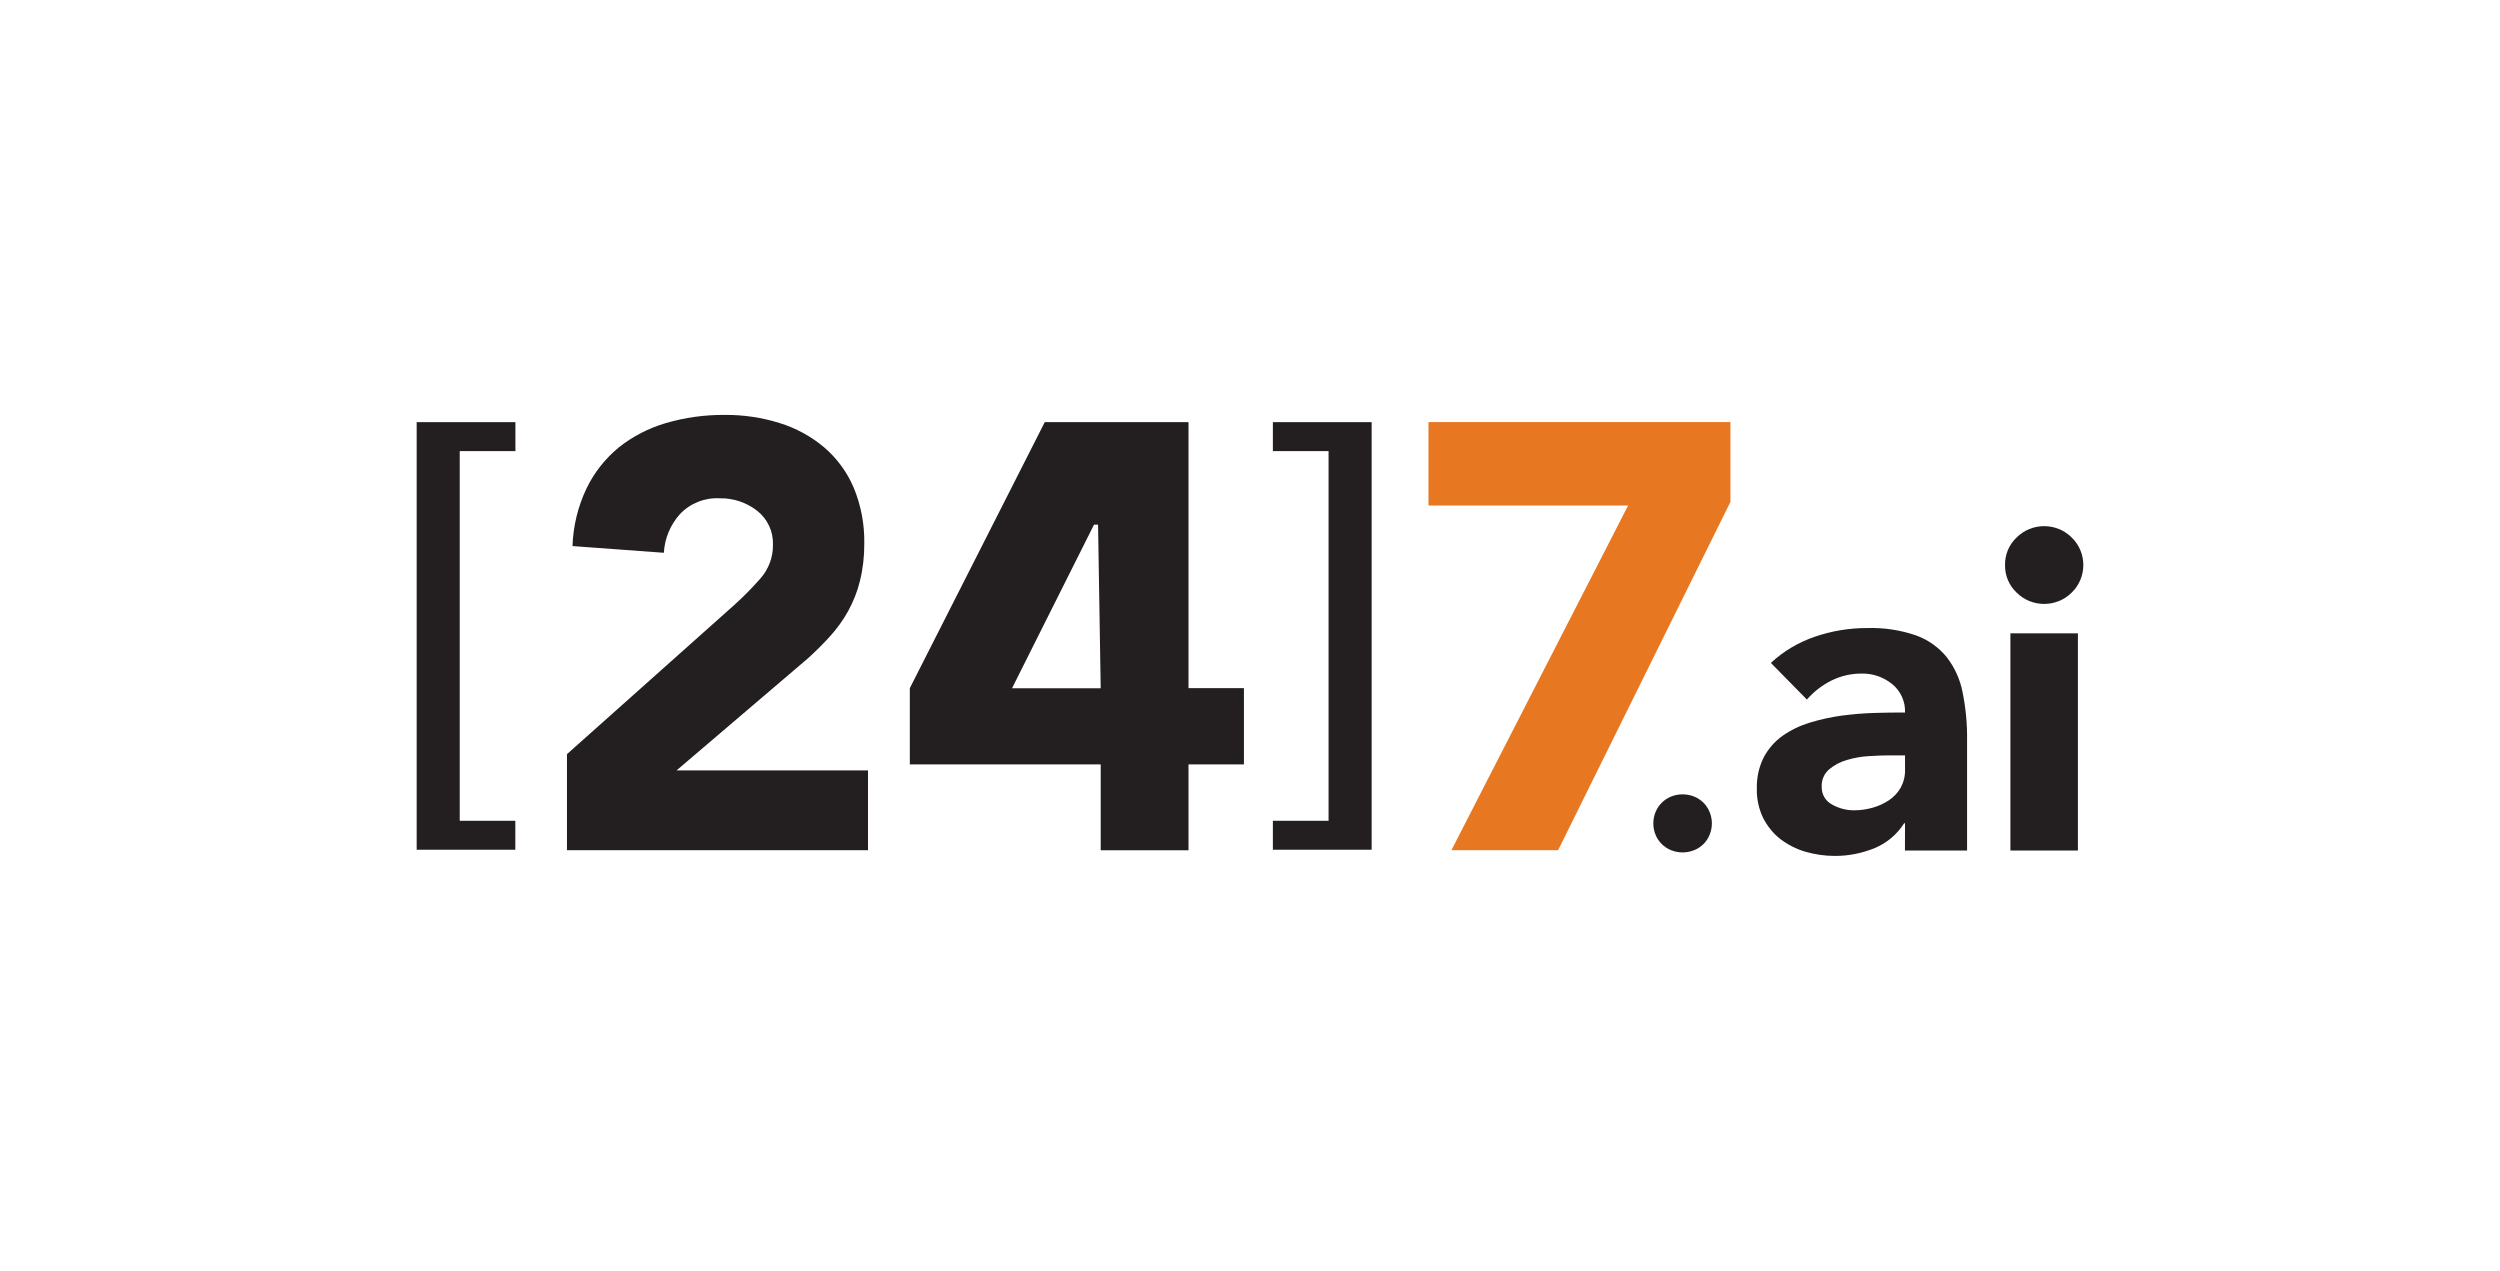 <?xml version="1.0" encoding="UTF-8"?>
<!DOCTYPE svg PUBLIC "-//W3C//DTD SVG 1.1//EN" "http://www.w3.org/Graphics/SVG/1.1/DTD/svg11.dtd">
<!-- Creator: CorelDRAW Home & Student 2019 -->
<svg xmlns="http://www.w3.org/2000/svg" xml:space="preserve" width="600px" height="305px" version="1.1" style="shape-rendering:geometricPrecision; text-rendering:geometricPrecision; image-rendering:optimizeQuality; fill-rule:evenodd; clip-rule:evenodd"
viewBox="0 0 600 305"
 xmlns:xlink="http://www.w3.org/1999/xlink">
 <defs>
  <style type="text/css">
   <![CDATA[
    .fil0 {fill:none}
    .fil2 {fill:#231F20;fill-rule:nonzero}
    .fil1 {fill:#E87722;fill-rule:nonzero}
   ]]>
  </style>
 </defs>
 <g id="Layer_x0020_1">
  <rect class="fil0" width="600" height="305"/>
  <g id="Logo_Black_Orange.eps">
   <polygon class="fil1" points="390.742,121.336 342.833,121.336 342.833,101.295 415.31,101.295 415.31,120.446 373.945,204.046 348.341,204.046 "/>
   <path class="fil2" d="M136.069 181.002l40.22 -35.863c2.166,-1.947 4.219,-4.046 6.145,-6.225 2.01,-2.245 3.112,-5.146 3.074,-8.134 0.124,-3.198 -1.296,-6.246 -3.818,-8.22 -2.538,-1.967 -5.672,-3.024 -8.915,-2.966 -3.576,-0.211 -7.096,1.167 -9.575,3.775 -2.309,2.559 -3.681,5.844 -3.876,9.299l-21.921 -1.61c0.152,-4.789 1.296,-9.51 3.372,-13.854 1.817,-3.789 4.468,-7.115 7.705,-9.809 3.367,-2.668 7.222,-4.657 11.355,-5.867 4.575,-1.334 9.319,-1.989 14.109,-1.947 4.444,-0.042 8.891,0.613 13.148,1.947 3.92,1.21 7.542,3.177 10.675,5.808 3.075,2.624 5.508,5.926 7.098,9.656 1.778,4.257 2.646,8.855 2.56,13.49 0.02,3.009 -0.316,5.997 -1.036,8.921 -0.614,2.537 -1.589,4.977 -2.837,7.265 -1.208,2.158 -2.651,4.17 -4.319,6.013 -1.7,1.887 -3.521,3.687 -5.401,5.379l-31.456 26.833 45.942 0 0 19.153 -72.249 0 0 -23.044z"/>
   <path class="fil2" d="M396.798 197.626c0,-0.956 0.174,-1.866 0.532,-2.733 0.358,-0.847 0.847,-1.612 1.502,-2.246 0.636,-0.635 1.4,-1.143 2.245,-1.48 1.762,-0.699 3.729,-0.699 5.509,0 0.824,0.337 1.609,0.845 2.245,1.48 0.633,0.634 1.144,1.399 1.48,2.246 0.721,1.735 0.721,3.709 0,5.444 -0.336,0.845 -0.847,1.609 -1.48,2.244 -0.636,0.633 -1.421,1.145 -2.245,1.465 -1.78,0.714 -3.747,0.714 -5.509,0 -0.845,-0.32 -1.609,-0.832 -2.245,-1.465 -0.655,-0.635 -1.165,-1.399 -1.502,-2.244 -0.358,-0.845 -0.532,-1.78 -0.532,-2.711z"/>
   <path class="fil2" d="M453.206 181.294c-1.23,0 -2.756,0.064 -4.599,0.173 -1.778,0.083 -3.555,0.403 -5.275,0.91 -1.589,0.424 -3.048,1.205 -4.322,2.246 -1.202,1.036 -1.879,2.582 -1.8,4.17 -0.058,1.801 0.89,3.476 2.5,4.3 1.567,0.89 3.367,1.377 5.188,1.377 1.551,0.02 3.097,-0.212 4.577,-0.636 1.399,-0.383 2.733,-1.019 3.943,-1.822 1.143,-0.785 2.092,-1.799 2.77,-3.007 0.699,-1.313 1.063,-2.793 1.019,-4.278l0 -3.433 -4.001 0zm4.001 16.287l-0.212 0c-1.717,2.711 -4.233,4.809 -7.2,6.019 -3.009,1.203 -6.208,1.838 -9.446,1.821 -2.395,0 -4.786,-0.339 -7.098,-1.017 -2.161,-0.637 -4.191,-1.675 -5.996,-3.048 -1.712,-1.356 -3.112,-3.097 -4.103,-5.045 -1.043,-2.179 -1.568,-4.574 -1.51,-6.965 -0.08,-2.651 0.49,-5.277 1.677,-7.63 1.1,-2.05 2.647,-3.812 4.531,-5.146 2.014,-1.398 4.216,-2.454 6.546,-3.153 2.499,-0.761 5.043,-1.315 7.625,-1.671 2.607,-0.341 5.252,-0.575 7.877,-0.641 2.435,-0.08 4.876,-0.103 7.309,-0.103 0.104,-2.624 -1.036,-5.166 -3.09,-6.82 -2.055,-1.675 -4.642,-2.582 -7.288,-2.524 -2.542,-0.019 -5.02,0.555 -7.287,1.676 -2.246,1.123 -4.236,2.669 -5.887,4.557l-8.644 -8.79c3.031,-2.819 6.652,-4.961 10.573,-6.296 4.023,-1.377 8.258,-2.091 12.536,-2.072 3.984,-0.127 7.943,0.468 11.712,1.757 2.883,1.036 5.421,2.836 7.353,5.189 1.923,2.478 3.237,5.358 3.833,8.432 0.759,3.792 1.144,7.647 1.079,11.523l0 26.491 -14.912 0 0.022 -6.544z"/>
   <path class="fil2" d="M482.496 152.003l16.202 0 0 52.122 -16.202 0 0 -52.122zm-1.289 -16.392c-0.045,-2.478 0.948,-4.874 2.748,-6.586 3.664,-3.667 9.618,-3.667 13.284,0 3.681,3.621 3.681,9.548 0,13.169 -3.666,3.667 -9.62,3.667 -13.284,0 -1.8,-1.714 -2.793,-4.104 -2.748,-6.583z"/>
   <path class="fil2" d="M263.533 125.928l-0.976 0 -19.672 39.252 21.283 0 -0.635 -39.252zm0.635 57.53l-45.811 0 0 -18.3 32.385 -63.842 34.501 0 0 63.842 13.301 0 0 18.3 -13.301 0 0 20.608 -21.075 0 0 -20.608z"/>
   <polygon class="fil2" points="305.49,101.316 329.195,101.316 329.195,203.937 305.49,203.937 305.49,196.989 318.854,196.989 318.854,108.268 305.49,108.268 "/>
   <polygon class="fil2" points="123.701,108.268 110.334,108.268 110.334,196.989 123.679,196.989 123.679,203.937 100,203.937 100,101.316 123.701,101.316 "/>
  </g>
 </g>
</svg>
